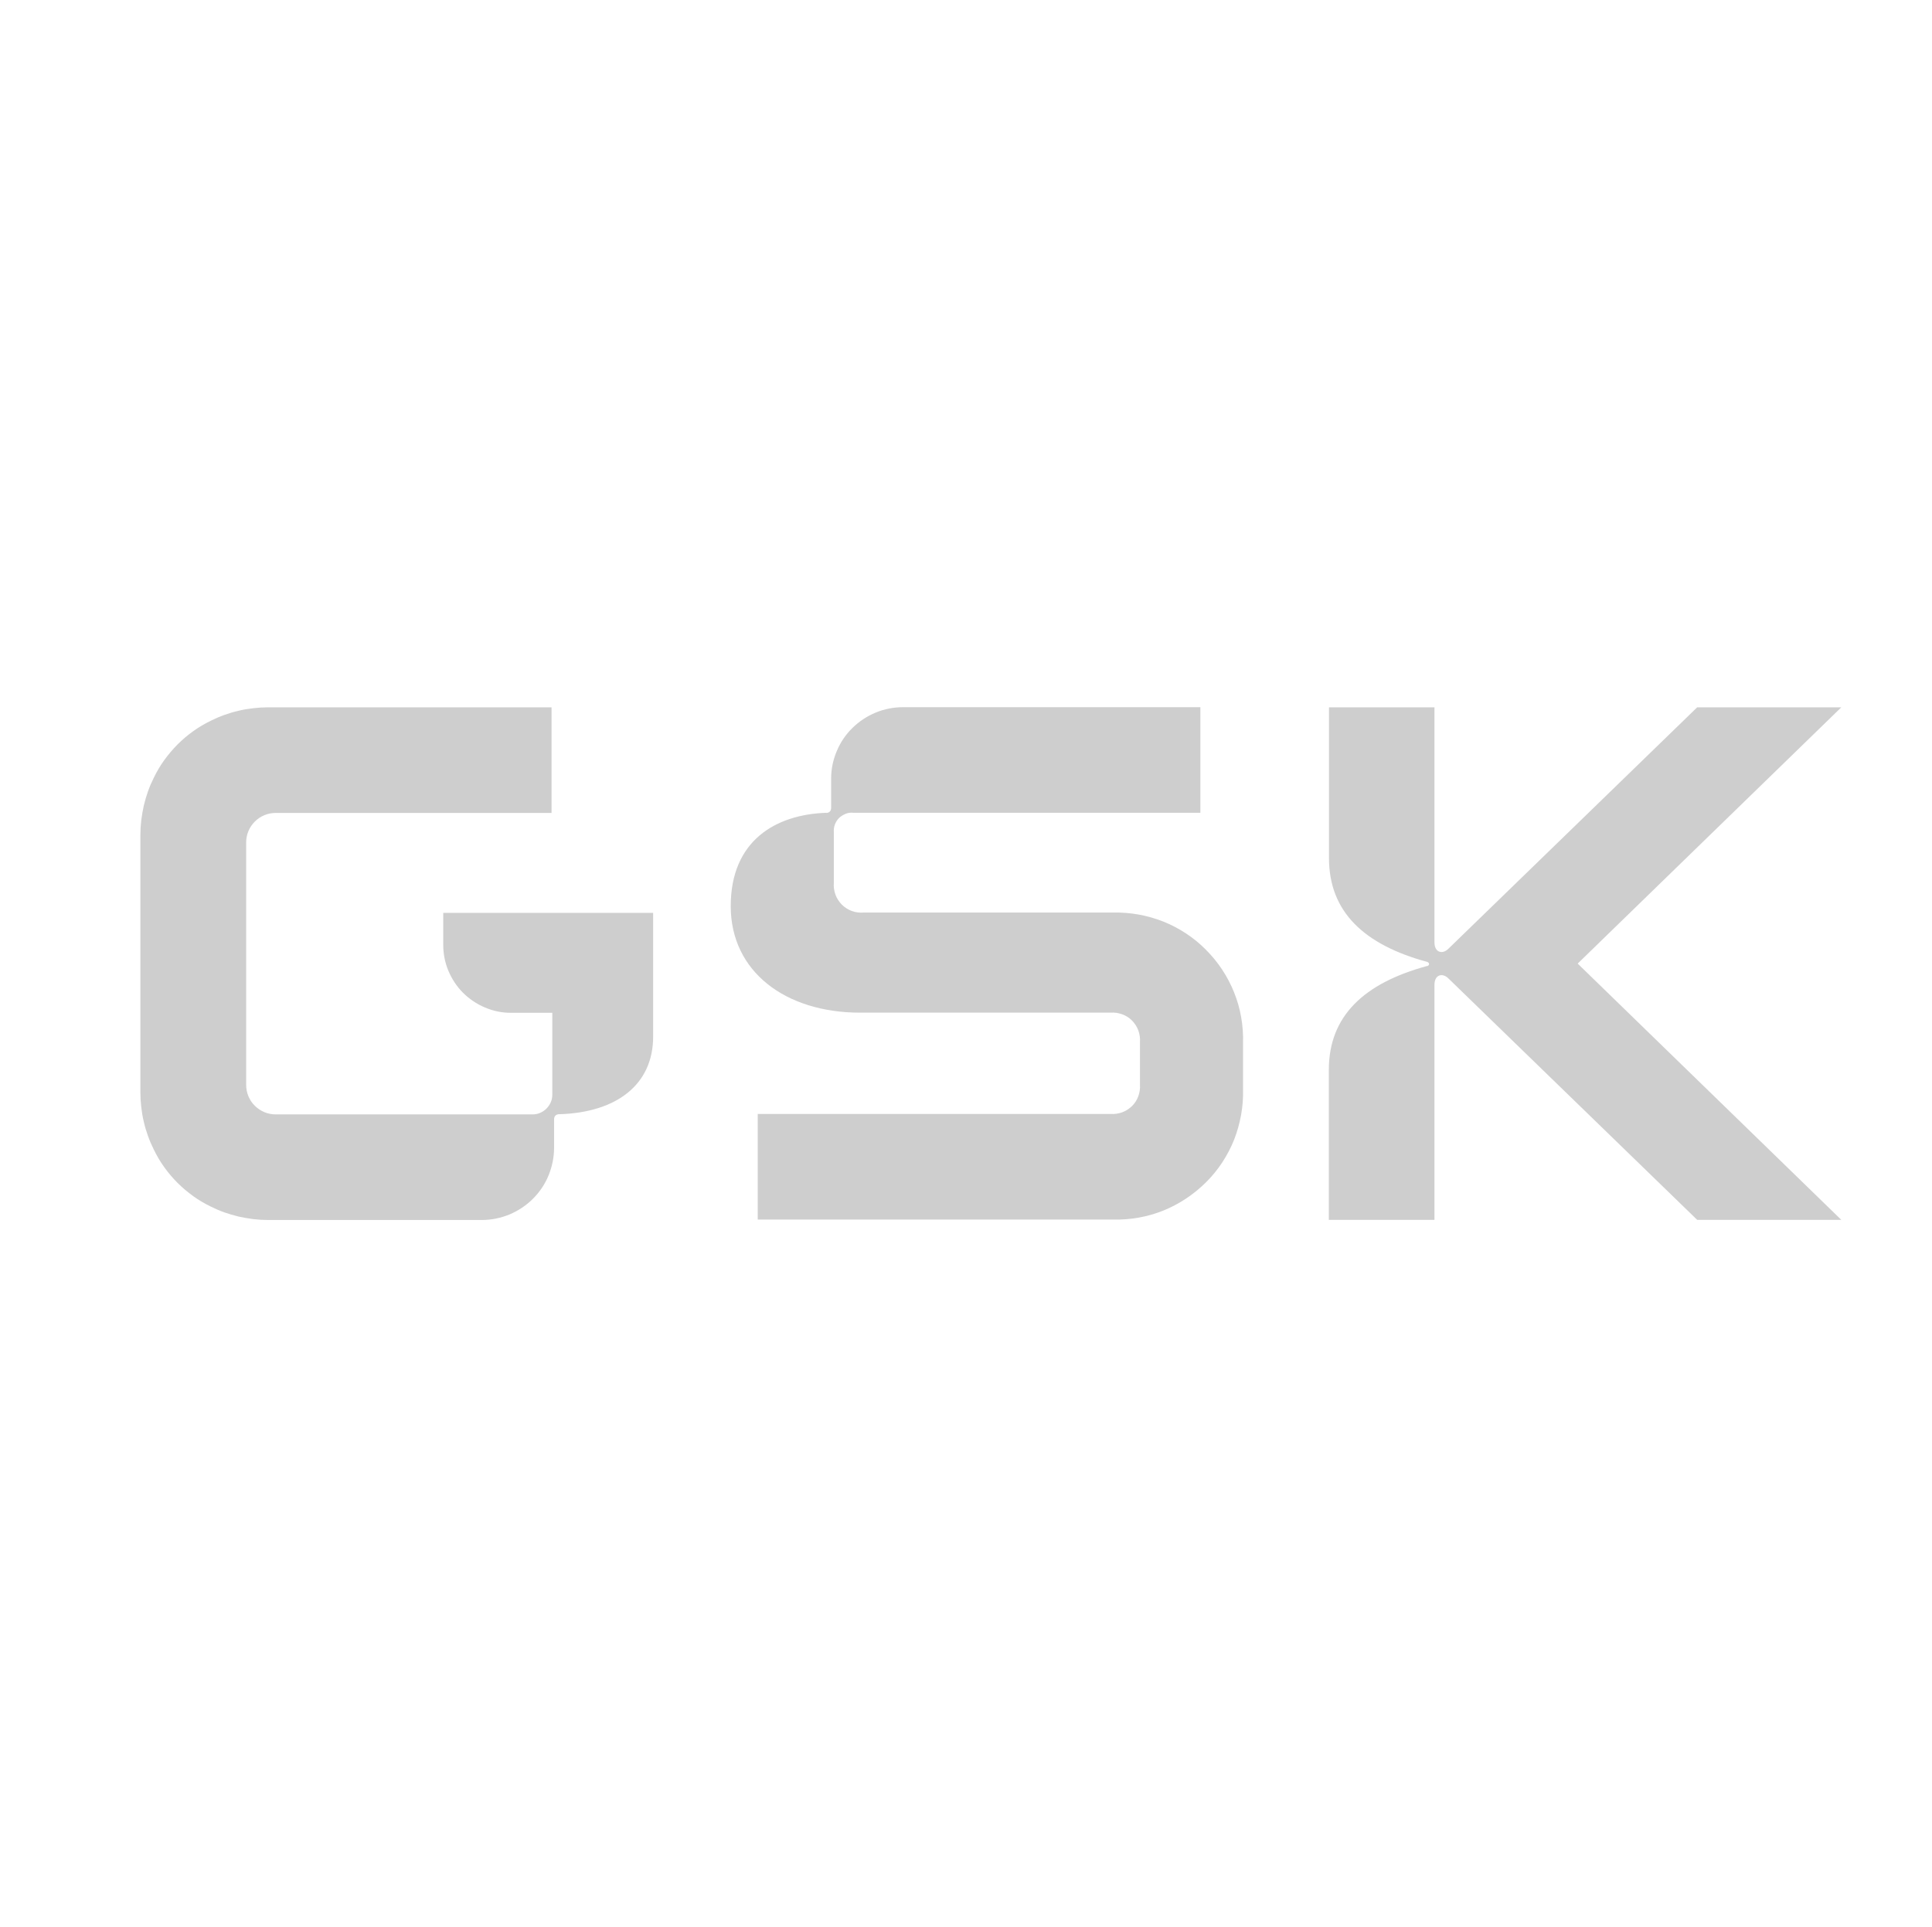 <?xml version="1.0" encoding="UTF-8"?>
<svg xmlns="http://www.w3.org/2000/svg" id="Ebene_1" version="1.1" viewBox="0 0 129.5 129.21">
  <defs>
    <style>
      .st0 {
        fill: #cecece;
      }
    </style>
  </defs>
  <path class="st0" d="M43.78,61.2v8.29c0,3.24-2.47,5.1-6.31,5.21h-.03s-.08.01-.12.03c-.04.02-.07.04-.1.07-.03.03-.05.07-.06.11-.01.04-.02.08-.02.12v1.92c0,.63-.13,1.26-.37,1.85-.24.59-.6,1.12-1.05,1.57-.45.45-.98.8-1.57,1.05-.59.24-1.21.37-1.85.37h-14.34c-.33,0-.66-.02-.99-.06-.33-.04-.65-.1-.98-.17-.32-.08-.64-.17-.95-.28-.31-.11-.61-.24-.91-.39-.41-.2-.81-.43-1.18-.7-.37-.27-.72-.56-1.05-.89-.32-.32-.62-.67-.89-1.05-.27-.37-.5-.77-.7-1.18-.15-.3-.28-.6-.39-.91-.11-.31-.21-.63-.28-.95-.08-.32-.13-.65-.17-.98-.04-.33-.06-.66-.06-.99v-17.27c0-.33.02-.66.06-.99.04-.33.1-.65.17-.98.08-.32.17-.64.28-.95.11-.31.24-.61.39-.91.2-.41.43-.81.7-1.18.27-.37.56-.72.89-1.05.32-.32.67-.62,1.05-.89.37-.27.77-.5,1.18-.7.3-.15.6-.28.91-.39.31-.11.63-.21.95-.28.32-.08.65-.13.98-.17.33-.04.66-.06.99-.06h19.01v7.08h-18.49c-.26,0-.52.05-.76.15-.24.1-.46.25-.64.43-.18.18-.33.4-.43.64-.1.24-.15.5-.15.76v16.25c0,.26.05.52.15.76.1.24.24.46.43.64.18.18.4.33.64.43.24.1.5.15.76.15h17.22c.17,0,.34-.03.5-.1.16-.07.3-.16.43-.29.12-.12.22-.27.29-.43.07-.16.1-.33.1-.5v-5.49h-2.78c-.6,0-1.19-.12-1.74-.36-.55-.23-1.05-.57-1.47-.99-.42-.42-.75-.93-.98-1.48-.23-.55-.34-1.14-.34-1.74v-2.13h14.05Z"></path>
  <path class="st0" d="M55.38,54.5h.03s.08-.01.12-.03c.04-.02.07-.04.1-.07.03-.03.05-.07.06-.11.01-.04.02-.08.02-.12v-1.98c0-.63.13-1.25.38-1.84.24-.58.6-1.11,1.05-1.55s.98-.79,1.56-1.03c.58-.24,1.21-.36,1.84-.36h19.92v7.08h-23.26c-.18-.02-.36,0-.52.07s-.32.16-.44.28-.22.28-.28.44-.08.35-.07.52v3.4c-.02.26.02.53.11.78.09.25.24.47.42.66.19.19.41.33.66.43.25.09.51.13.78.11h16.74c1.15-.03,2.3.18,3.37.6,1.07.43,2.05,1.07,2.86,1.89.82.82,1.46,1.79,1.89,2.86.43,1.07.63,2.22.6,3.37v3.13c.03,1.15-.18,2.3-.6,3.38-.43,1.07-1.07,2.05-1.89,2.86s-1.79,1.46-2.86,1.89-2.22.63-3.37.6h-23.81v-7.08h23.65c.26.02.53-.02.78-.11.25-.09.47-.24.66-.42.19-.19.33-.41.42-.66.09-.25.13-.51.11-.78v-2.85c.02-.26-.02-.53-.11-.78-.09-.25-.24-.47-.42-.66-.19-.19-.41-.33-.66-.42s-.51-.13-.78-.11h-16.79c-4.99,0-8.67-2.74-8.67-7.14s3.02-6.15,6.42-6.26h0Z"></path>
  <path class="st0" d="M95.67,64.77c.16-.06.16-.22,0-.28-4.23-1.15-6.59-3.35-6.59-6.97v-10.1h7.07v15.75c0,.71.55.82.93.44l16.68-16.19h9.66l-17.67,17.18,17.67,17.18h-9.66l-16.68-16.19c-.38-.38-.93-.27-.93.44v15.75h-7.08v-10.05c0-3.62,2.36-5.82,6.59-6.97h0Z"></path>
</svg>
